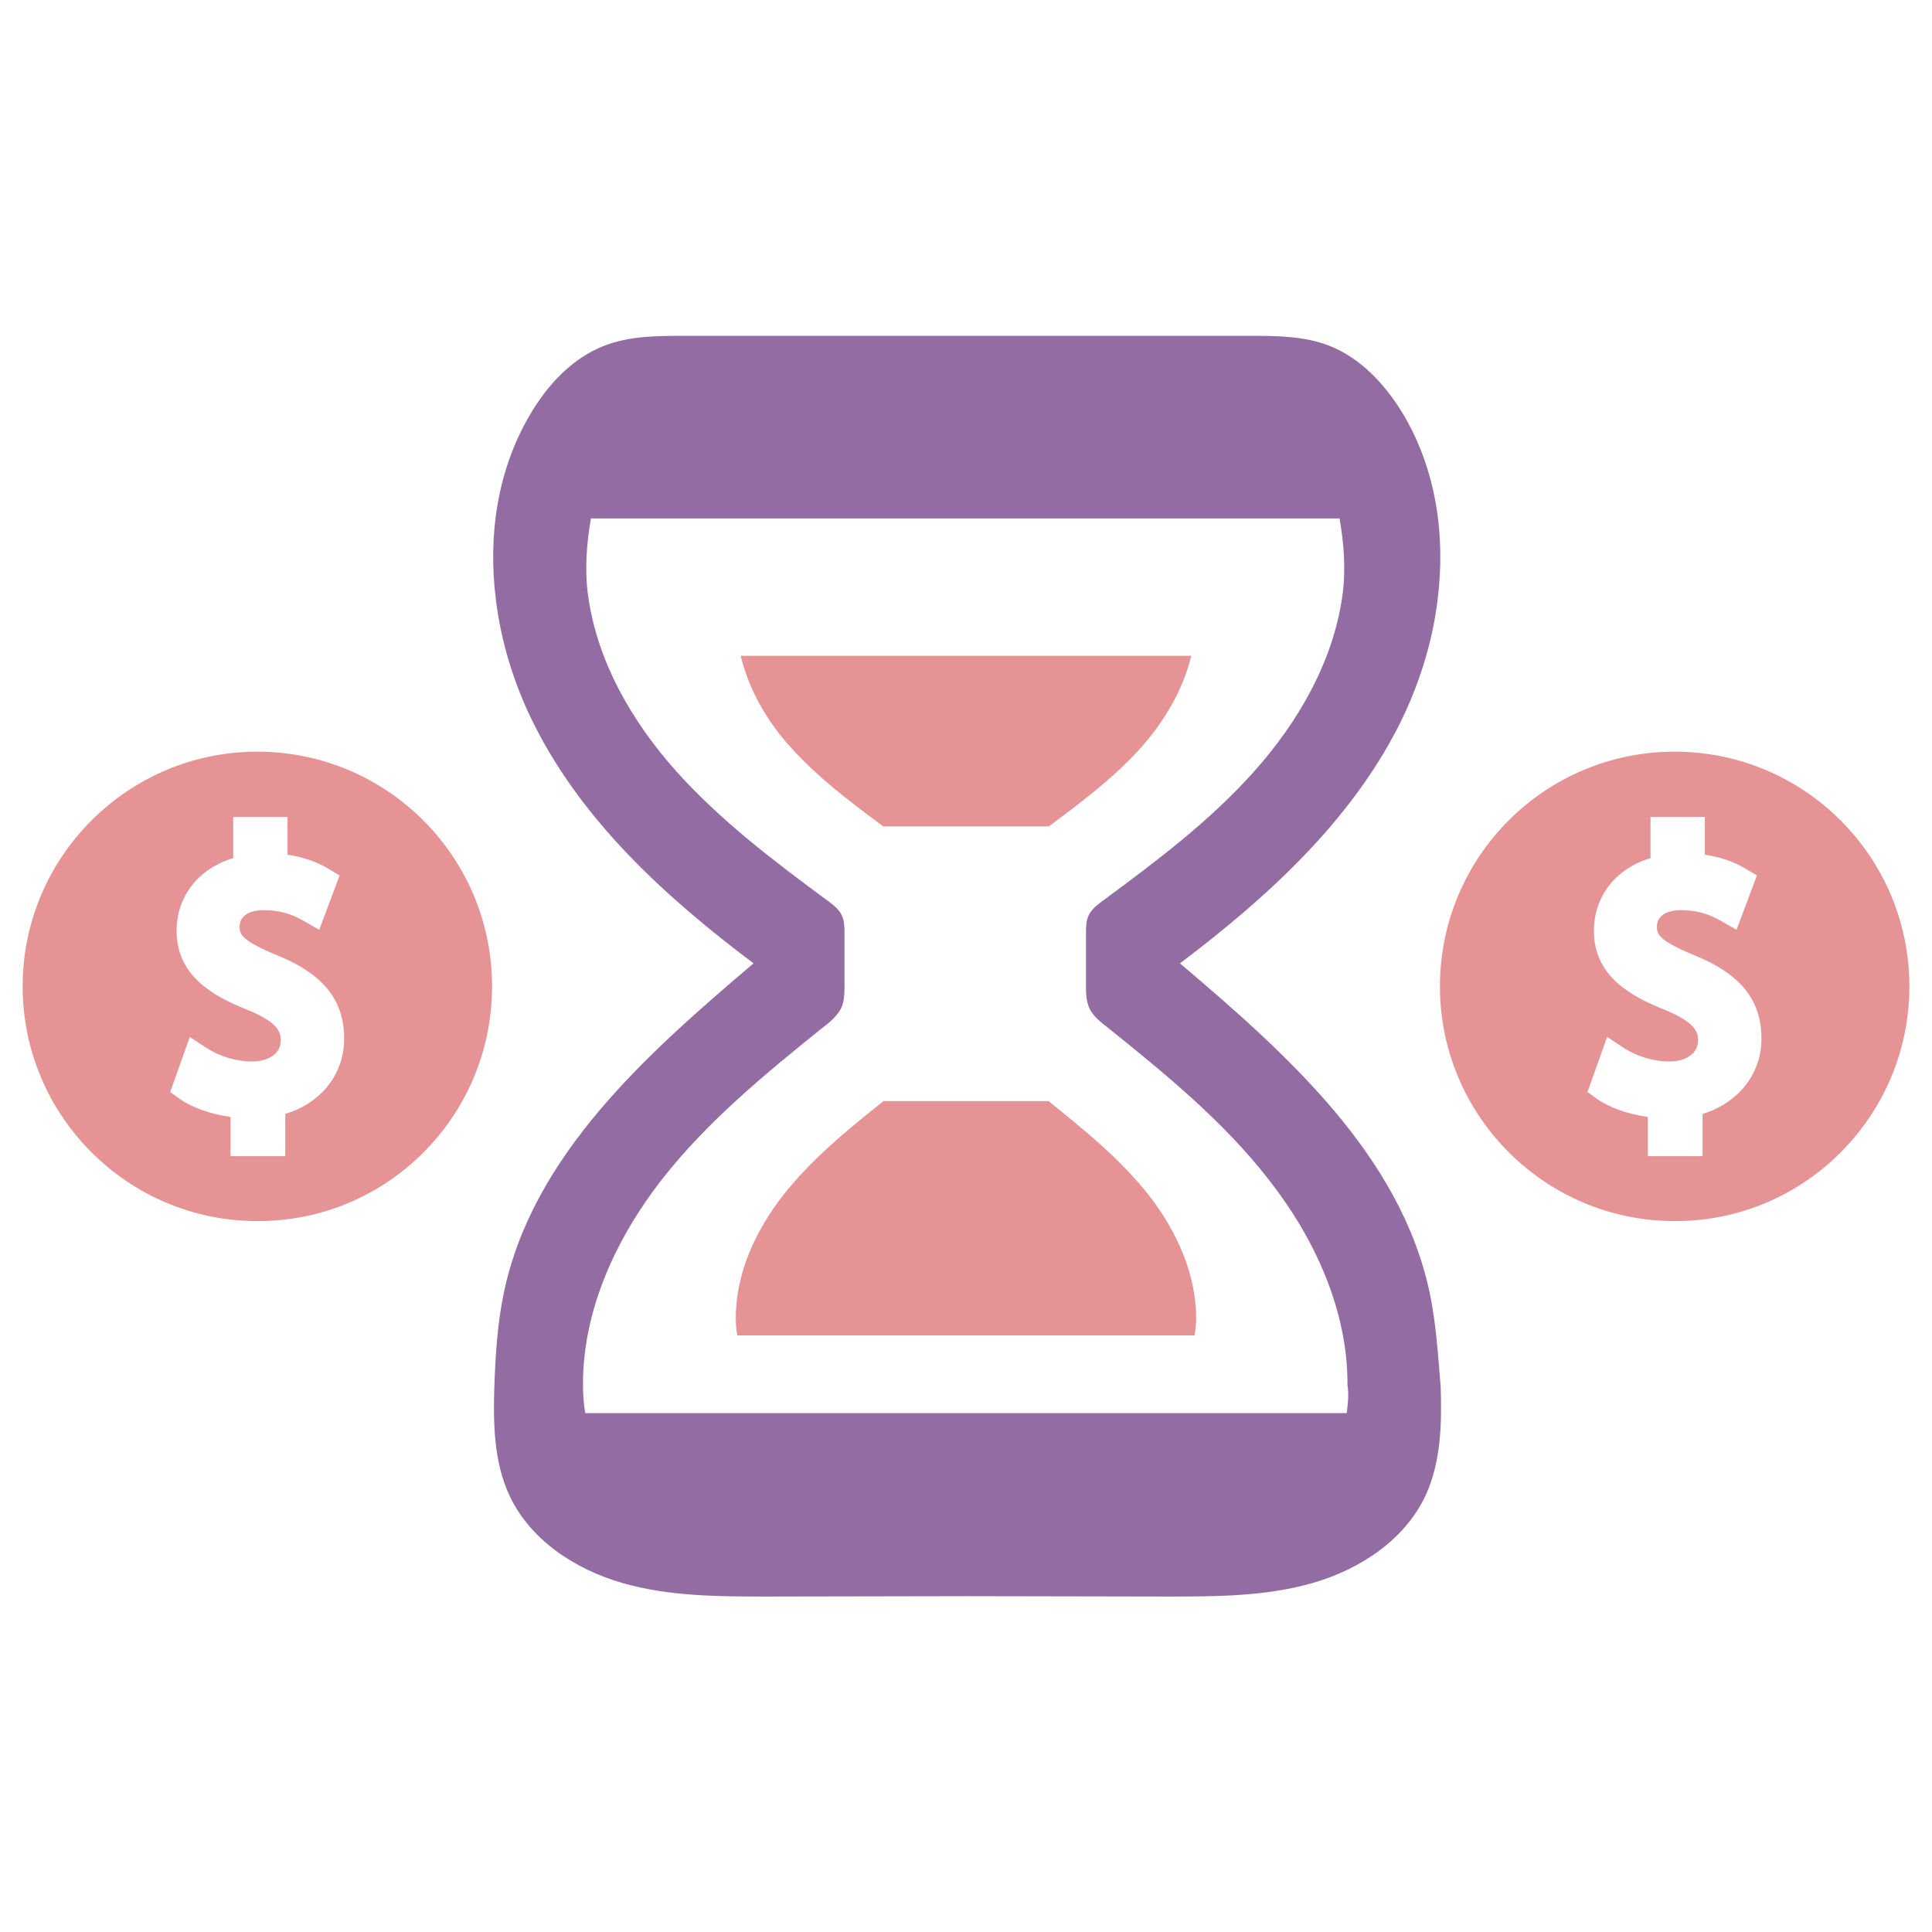 <?xml version="1.0" encoding="utf-8"?>
<!-- Generator: Adobe Illustrator 21.0.2, SVG Export Plug-In . SVG Version: 6.00 Build 0)  -->
<svg version="1.1" id="Layer_1" xmlns="http://www.w3.org/2000/svg" xmlns:xlink="http://www.w3.org/1999/xlink" x="0px" y="0px"
	 viewBox="0 0 512 512" style="enable-background:new 0 0 512 512;" xml:space="preserve">
<style type="text/css">
	.st0{fill:#936CA3;}
	.st1{fill:#E59395;}
	.st2{fill-rule:evenodd;clip-rule:evenodd;fill:#E59395;}
</style>
<g>
	<g>
		<path class="st0" d="M378.9,342.7c-7.7-36.5-37.8-63.3-66.2-87.4c22.9-17.3,44.8-37.2,57.9-62.8c5.3-10.5,9-22,10.4-33.7
			c2.1-16.9-0.4-34.2-9-48.8c-4.7-7.9-11.3-15.1-19.8-18.4c-6.7-2.6-14.1-2.6-21.3-2.6c-24.9,0-49.8,0-74.7,0c-24.9,0-49.8,0-74.7,0
			c-7.2,0-14.6,0-21.3,2.6c-8.6,3.3-15.2,10.5-19.8,18.4c-8.6,14.6-11.1,31.9-9,48.8c1.4,11.7,5.1,23.3,10.4,33.7
			c13,25.6,34.9,45.5,57.9,62.8c-28.4,24.1-58.6,50.9-66.2,87.4c-1.7,8.2-2.2,16.5-2.5,24.9c-0.3,9.8-0.1,19.9,4,28.7
			c5.5,11.8,17.4,19.6,29.9,23.2c12.5,3.6,25.7,3.6,38.7,3.6c17.6,0,35.2-0.1,52.8-0.1c17.6,0,35.2,0.1,52.8,0.1
			c13,0,26.2,0,38.7-3.6c12.5-3.6,24.4-11.4,29.9-23.2c4.1-8.9,4.3-19,4-28.7C381.1,359.2,380.6,350.8,378.9,342.7z M356.9,374.5
			H155.1c-0.4-2.4-0.6-4.9-0.6-7.4c-0.1-19.8,8.7-38.8,20.8-54.4c12.2-15.6,27.6-28.2,43-40.6c0.3-0.2,0.5-0.4,0.8-0.6
			c1.5-1.2,2.9-2.6,3.8-4.3c0.9-1.9,0.9-4.1,0.9-6.3c0-4.5,0-9,0-13.5c0-1.6,0-3.3-0.7-4.8c-0.8-1.7-2.4-2.9-3.9-4
			c-14.1-10.4-28.2-21.1-39.9-34.1c-11.7-13.1-20.9-28.9-23.4-46.3c-1-6.9-0.5-13.9,0.7-20.8h198.4c1.2,6.9,1.7,13.9,0.7,20.8
			c-2.5,17.3-11.7,33.2-23.4,46.3s-25.8,23.7-39.9,34.1c-1.5,1.1-3.1,2.3-3.9,4c-0.7,1.5-0.7,3.2-0.7,4.8c0,4.5,0,9,0,13.5
			c0,2.1,0,4.3,0.9,6.3c0.8,1.7,2.3,3.1,3.8,4.3c0.3,0.2,0.5,0.4,0.8,0.6c15.4,12.4,30.9,25,43,40.6c12.2,15.6,20.9,34.6,20.8,54.4
			C357.5,369.6,357.2,372.1,356.9,374.5z"/>
		<path class="st1" d="M278.6,292.4c-0.2-0.1-0.3-0.2-0.5-0.4c-0.1-0.1-0.1-0.2-0.2-0.2h-43.8c-0.1,0.1-0.1,0.2-0.2,0.2
			c-0.2,0.1-0.3,0.2-0.5,0.4c-9.3,7.4-18.5,15-25.9,24.4c-7.3,9.4-12.6,20.8-12.5,32.7c0,1.5,0.1,2.9,0.4,4.4h121.2
			c0.2-1.5,0.4-3,0.4-4.4c0-11.9-5.2-23.3-12.5-32.7C297.1,307.4,287.8,299.8,278.6,292.4z"/>
		<path class="st1" d="M196.3,173.8c2.2,9.1,7,17.4,13.3,24.3c7.1,7.9,15.7,14.4,24.2,20.7c0.1,0.1,0.1,0.1,0.2,0.2H278
			c0.1-0.1,0.1-0.1,0.2-0.2c8.5-6.3,17.1-12.8,24.2-20.7c6.2-7,11.1-15.3,13.3-24.3H196.3z"/>
	</g>
	<path class="st2" d="M506,261.4c0-34.4-27.9-62.2-62.2-62.2c-34.4,0-62.2,27.9-62.2,62.2s27.9,62.2,62.2,62.2
		C478.1,323.7,506,295.8,506,261.4z M451.2,295.2v11.2h-14.5V296c-5.1-0.7-10.1-2.4-13.5-4.8l-2.5-1.8l5.2-14.6l4.4,2.9
		c3.4,2.2,7.8,3.6,12,3.6c4.7,0,7.7-2.2,7.7-5.6c0-2.2-0.7-4.7-8.6-8c-9.4-3.7-19-9.1-19-21c0-9.2,5.8-16.5,15-19.3v-10.9h14.4v10
		c4,0.6,7.6,1.8,10.8,3.7l3,1.8l-5.4,14.4l-4.2-2.4c-1.6-0.9-5-2.8-10.5-2.8c-4,0-6.4,1.6-6.4,4.4c0,2.1,0.7,3.7,9.8,7.5
		c8.3,3.4,17.9,9,17.9,22C466.9,284.5,460.7,292.3,451.2,295.2z"/>
	<path class="st2" d="M130.4,261.4c0-34.4-27.9-62.2-62.2-62.2C33.9,199.2,6,227.1,6,261.4s27.9,62.2,62.2,62.2
		C102.6,323.7,130.4,295.8,130.4,261.4z M75.6,295.2v11.2H61.1V296c-5.1-0.7-10.1-2.4-13.5-4.8l-2.5-1.8l5.2-14.6l4.4,2.9
		c3.4,2.2,7.8,3.6,12,3.6c4.7,0,7.7-2.2,7.7-5.6c0-2.2-0.7-4.7-8.6-8c-9.4-3.7-19-9.1-19-21c0-9.2,5.8-16.5,15-19.3v-10.9h14.4v10
		c4,0.6,7.6,1.8,10.8,3.7l3,1.8l-5.4,14.4l-4.2-2.4c-1.6-0.9-5-2.8-10.5-2.8c-4,0-6.4,1.6-6.4,4.4c0,2.1,0.7,3.7,9.8,7.5
		c8.3,3.4,17.9,9,17.9,22C91.3,284.5,85.2,292.3,75.6,295.2z"/>
</g>
</svg>
